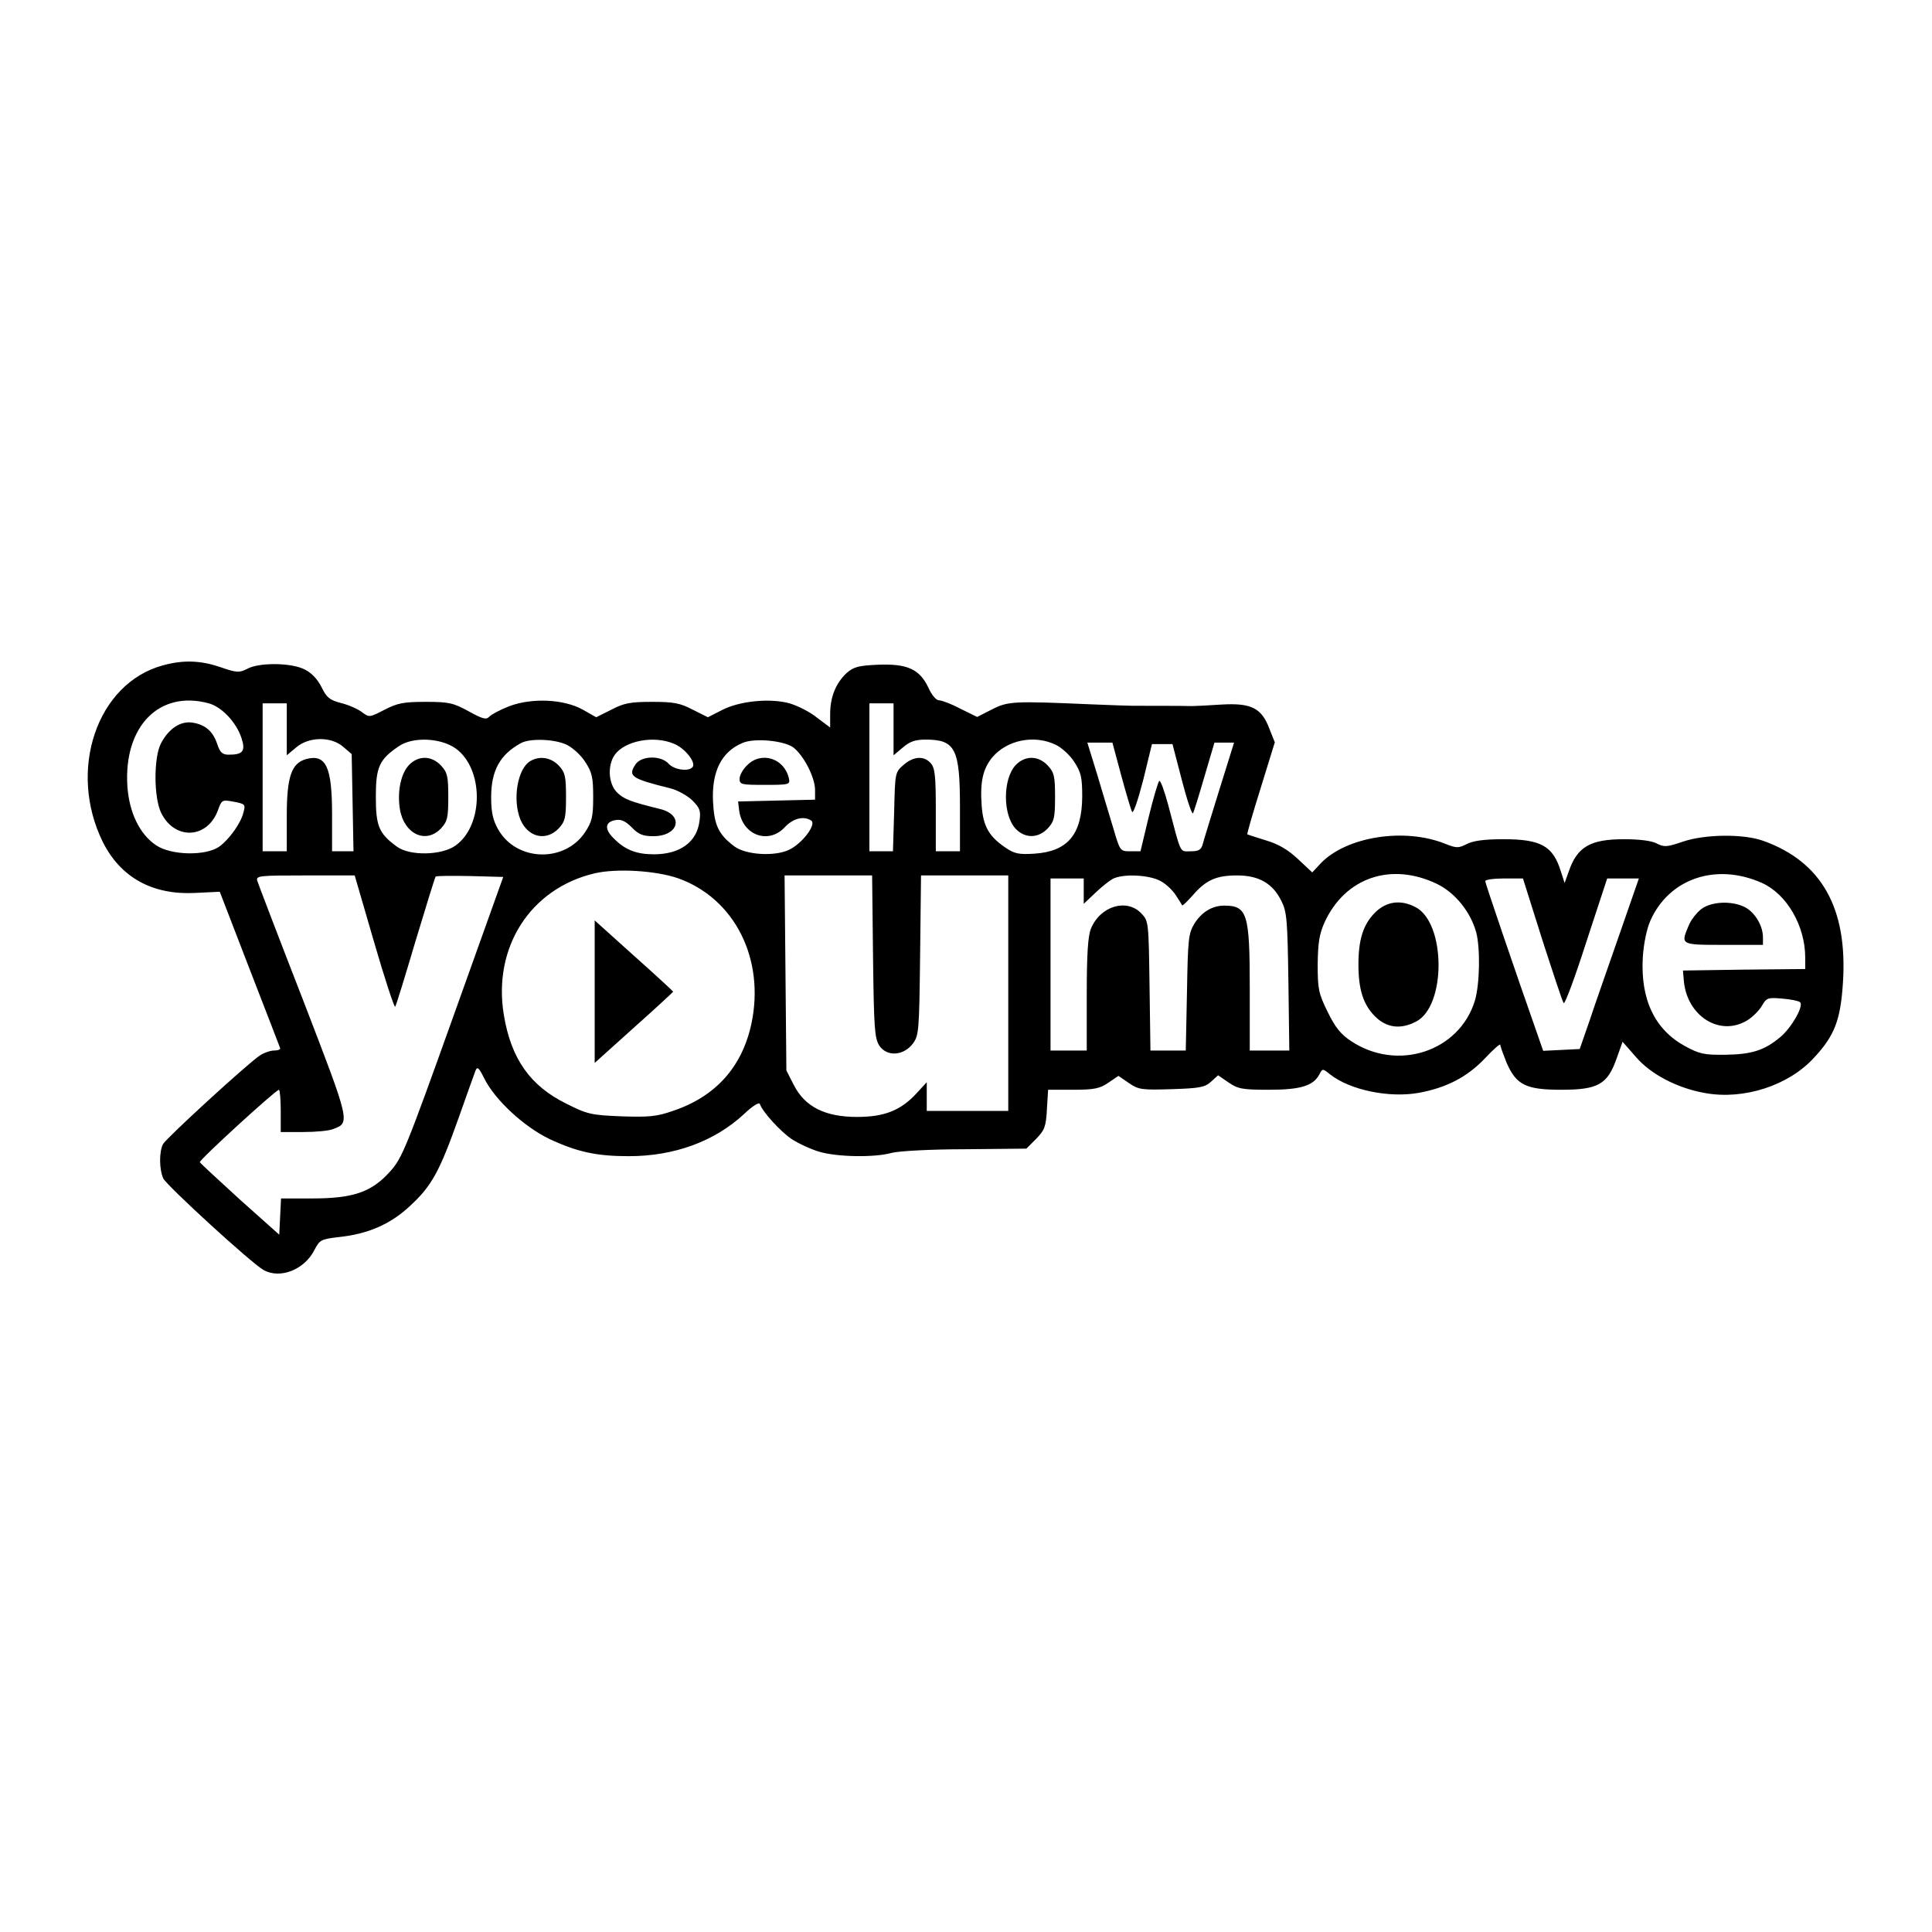 <?xml version="1.0" standalone="no"?>
<!DOCTYPE svg PUBLIC "-//W3C//DTD SVG 20010904//EN"
 "http://www.w3.org/TR/2001/REC-SVG-20010904/DTD/svg10.dtd">
<svg version="1.0" xmlns="http://www.w3.org/2000/svg"
 width="640pt" height="640pt" viewBox="0 0 640 640"
 preserveAspectRatio="xMidYMid meet">
<g transform="translate(0,640) scale(0.1,-0.1)"
fill="#000000" stroke="none">
<path d="M540 4196 c-219 -59 -317 -348 -199 -586 59 -117 164 -175 305 -168
l82 4 98 -254 c55 -141 100 -259 102 -264 2 -4 -7 -8 -20 -8 -13 0 -35 -8 -48
-17 -44 -30 -310 -274 -320 -293 -13 -25 -13 -83 1 -114 12 -24 291 -280 332
-303 55 -31 136 1 169 67 17 33 22 35 80 42 96 10 171 42 236 103 72 66 98
114 161 291 27 76 52 147 56 157 6 15 11 11 29 -25 35 -71 131 -160 216 -201
92 -43 156 -57 263 -57 151 0 283 49 380 138 29 28 52 42 54 35 9 -26 67 -90
105 -116 23 -15 64 -34 91 -42 59 -18 185 -20 241 -4 22 6 131 12 242 12 l204
2 32 32 c28 29 33 40 36 98 l4 65 83 0 c69 0 88 4 116 23 l34 23 35 -24 c32
-22 43 -23 142 -20 92 3 109 6 130 25 l23 21 35 -24 c31 -21 45 -24 133 -24
105 0 147 13 167 50 11 21 11 21 36 1 66 -52 196 -79 295 -61 91 17 159 52
218 114 28 30 51 50 51 45 0 -6 10 -32 21 -60 32 -73 64 -89 181 -89 122 0
153 18 183 103 l20 56 43 -49 c50 -59 139 -105 231 -121 128 -23 276 25 360
117 68 73 88 124 96 249 16 247 -71 401 -265 470 -65 23 -191 22 -265 -3 -53
-18 -62 -19 -87 -6 -17 9 -58 14 -108 14 -112 0 -155 -25 -183 -106 l-14 -39
-13 40 c-26 83 -66 105 -190 105 -63 0 -100 -5 -121 -16 -28 -14 -34 -14 -72
1 -134 54 -327 24 -412 -65 l-28 -30 -47 44 c-33 31 -65 50 -106 62 -32 10
-60 19 -62 20 -2 1 18 70 44 153 l47 152 -18 45 c-26 69 -60 86 -160 80 -44
-3 -88 -5 -97 -5 -19 1 -165 1 -195 1 -10 0 -74 2 -143 5 -254 11 -271 10
-324 -17 l-49 -25 -55 27 c-30 16 -62 28 -71 28 -10 0 -25 18 -36 43 -29 60
-69 79 -167 75 -65 -3 -80 -7 -104 -28 -35 -33 -54 -79 -54 -135 l0 -45 -44
33 c-23 19 -64 39 -90 47 -65 18 -166 8 -224 -22 l-47 -24 -50 25 c-42 22 -63
26 -135 26 -72 0 -93 -4 -135 -26 l-50 -25 -44 25 c-63 35 -167 40 -243 12
-31 -12 -61 -28 -67 -35 -10 -11 -22 -8 -69 18 -51 28 -66 31 -142 31 -73 0
-93 -4 -136 -26 -50 -26 -51 -26 -75 -8 -13 10 -44 24 -69 30 -38 10 -48 18
-65 53 -13 26 -33 47 -55 58 -44 23 -150 24 -190 3 -27 -14 -35 -14 -90 5 -67
23 -124 24 -190 6z m152 -126 c43 -12 91 -63 108 -115 14 -43 5 -55 -42 -55
-21 0 -29 7 -38 34 -14 43 -39 65 -81 72 -40 7 -80 -19 -106 -69 -24 -46 -24
-179 1 -230 45 -91 153 -86 188 9 12 34 14 35 48 29 43 -8 44 -9 36 -38 -8
-33 -46 -87 -79 -111 -44 -32 -160 -30 -210 4 -55 37 -89 109 -95 195 -13 199
106 320 270 275z m258 -86 l0 -86 31 26 c42 36 116 37 156 2 l28 -24 3 -161 3
-161 -35 0 -36 0 0 123 c0 156 -20 199 -84 183 -50 -13 -66 -57 -66 -188 l0
-118 -40 0 -40 0 0 245 0 245 40 0 40 0 0 -86z m2010 0 l0 -86 31 26 c23 20
42 26 75 26 99 0 114 -30 114 -225 l0 -145 -40 0 -40 0 0 137 c0 113 -3 140
-17 155 -22 25 -57 23 -90 -6 -28 -24 -28 -26 -31 -155 l-4 -131 -39 0 -39 0
0 245 0 245 40 0 40 0 0 -86z m-1451 -63 c94 -67 94 -255 0 -322 -46 -33 -153
-35 -195 -3 -59 43 -69 68 -69 164 0 99 11 124 76 168 46 32 138 28 188 -7z
m368 12 c19 -9 47 -34 61 -56 23 -35 27 -51 27 -117 0 -66 -4 -82 -27 -117
-68 -102 -228 -97 -288 10 -17 30 -23 56 -23 106 0 88 29 141 98 179 30 17
112 14 152 -5z m356 3 c35 -14 72 -60 62 -76 -11 -17 -61 -11 -80 10 -25 28
-89 27 -109 -1 -27 -40 -16 -48 113 -80 25 -6 57 -24 74 -40 26 -26 29 -35 24
-70 -9 -69 -65 -109 -151 -109 -56 0 -93 14 -128 48 -36 33 -36 58 -1 65 20 4
34 -2 56 -24 22 -23 37 -29 71 -29 85 0 103 70 23 90 -98 24 -121 33 -143 55
-29 29 -32 89 -8 124 33 47 130 66 197 37z m395 -12 c34 -26 72 -99 72 -141
l0 -32 -127 -3 -128 -3 3 -25 c8 -85 96 -120 152 -60 27 29 62 38 87 22 19
-12 -29 -76 -73 -97 -48 -23 -143 -17 -181 11 -53 40 -67 70 -71 148 -5 100
28 166 98 195 39 17 136 8 168 -15z m869 9 c19 -9 47 -34 61 -56 23 -35 27
-51 27 -116 -1 -126 -48 -182 -160 -189 -50 -3 -65 0 -94 20 -55 37 -74 71
-79 138 -6 80 4 123 35 161 49 58 139 76 210 42z m217 -101 c16 -59 32 -113
36 -121 4 -8 19 36 37 105 l29 119 34 0 34 0 31 -119 c17 -66 34 -116 37 -110
3 5 20 60 38 122 l33 112 33 0 32 0 -49 -157 c-27 -87 -52 -168 -55 -180 -5
-18 -13 -23 -40 -23 -37 0 -30 -14 -74 153 -13 48 -26 84 -30 80 -4 -4 -20
-59 -35 -120 l-27 -113 -34 0 c-33 0 -34 1 -55 73 -12 39 -36 120 -54 180
l-33 107 42 0 41 0 29 -108z m-1469 -341 c188 -66 290 -267 244 -483 -31 -143
-119 -241 -260 -288 -54 -19 -80 -21 -171 -18 -99 4 -113 7 -182 42 -120 59
-183 149 -207 294 -37 224 88 419 301 469 73 17 202 9 275 -16z m2515 -19 c60
-29 111 -92 130 -160 14 -53 12 -171 -4 -226 -51 -169 -256 -237 -410 -135
-35 23 -53 46 -78 97 -30 61 -33 75 -33 157 1 72 5 100 23 140 68 148 220 200
372 127z m1077 3 c82 -37 143 -142 143 -247 l0 -38 -202 -2 -203 -3 3 -35 c11
-117 120 -185 210 -130 18 11 40 33 49 49 15 26 20 27 67 23 28 -2 55 -8 59
-12 13 -12 -28 -84 -65 -115 -52 -44 -95 -58 -183 -59 -71 -1 -86 3 -134 29
-100 55 -147 155 -139 294 3 46 13 94 25 121 62 140 218 193 370 125z m-4598
-195 c35 -121 67 -218 70 -215 3 3 33 101 67 216 35 116 65 213 67 215 2 3 54
3 114 2 l110 -3 -166 -464 c-155 -433 -169 -468 -209 -512 -61 -68 -122 -89
-257 -89 l-104 0 -3 -60 -3 -60 -130 116 c-71 65 -131 120 -133 124 -3 7 252
240 262 240 3 0 6 -31 6 -70 l0 -70 74 0 c41 0 86 4 100 10 57 21 56 22 -100
427 -81 208 -149 386 -152 396 -4 16 8 17 159 17 l164 0 64 -220z m1653 -48
c3 -238 5 -271 21 -296 25 -37 80 -34 111 7 20 27 21 42 24 293 l3 264 144 0
145 0 0 -390 0 -390 -135 0 -135 0 0 48 0 47 -35 -38 c-51 -55 -105 -77 -196
-77 -105 0 -172 33 -209 105 l-25 49 -3 323 -3 323 145 0 145 0 3 -268z m955
248 c18 -10 40 -32 49 -47 10 -15 19 -30 20 -32 2 -2 17 13 35 33 44 51 78 66
147 66 72 0 118 -26 147 -85 18 -36 20 -64 23 -267 l3 -228 -65 0 -66 0 0 205
c0 249 -8 275 -85 275 -39 0 -74 -21 -98 -59 -20 -33 -22 -50 -25 -228 l-4
-193 -58 0 -59 0 -3 214 c-3 211 -3 215 -27 240 -48 51 -136 25 -167 -50 -10
-24 -14 -84 -14 -219 l0 -185 -60 0 -60 0 0 285 0 285 55 0 55 0 0 -42 0 -42
38 36 c20 19 46 40 57 46 34 19 126 14 162 -8z m1262 -193 c36 -111 67 -206
71 -210 4 -4 38 87 75 203 l69 210 53 0 52 0 -65 -187 c-36 -104 -81 -231 -98
-283 l-33 -95 -60 -3 -61 -3 -15 43 c-84 239 -177 513 -177 519 0 5 28 9 63 9
l62 0 64 -203z"/>
<path d="M1356 3867 c-28 -28 -41 -90 -31 -149 14 -81 86 -115 136 -62 21 23
24 35 24 104 0 69 -3 81 -24 104 -31 33 -74 34 -105 3z"/>
<path d="M1757 3879 c-43 -25 -60 -128 -33 -194 25 -59 85 -73 127 -29 21 23
24 35 24 104 0 69 -3 81 -24 104 -26 27 -63 33 -94 15z"/>
<path d="M2475 3865 c-14 -13 -25 -33 -25 -45 0 -19 6 -20 84 -20 82 0 84 1
79 23 -16 66 -92 89 -138 42z"/>
<path d="M3366 3867 c-45 -45 -45 -169 0 -214 31 -31 74 -30 105 3 21 23 24
35 24 104 0 69 -3 81 -24 104 -31 33 -74 34 -105 3z"/>
<path d="M1970 3115 l0 -236 130 117 c72 64 130 118 130 119 0 1 -58 55 -130
119 l-130 117 0 -236z"/>
<path d="M4555 3377 c-39 -39 -55 -89 -55 -172 0 -83 16 -133 55 -172 38 -38
85 -44 136 -17 100 51 99 327 -2 379 -49 26 -97 19 -134 -18z"/>
<path d="M5635 3388 c-15 -12 -34 -36 -41 -54 -27 -64 -28 -64 116 -64 l130 0
0 25 c0 39 -27 83 -60 100 -43 22 -112 19 -145 -7z"/>
</g>
</svg>
